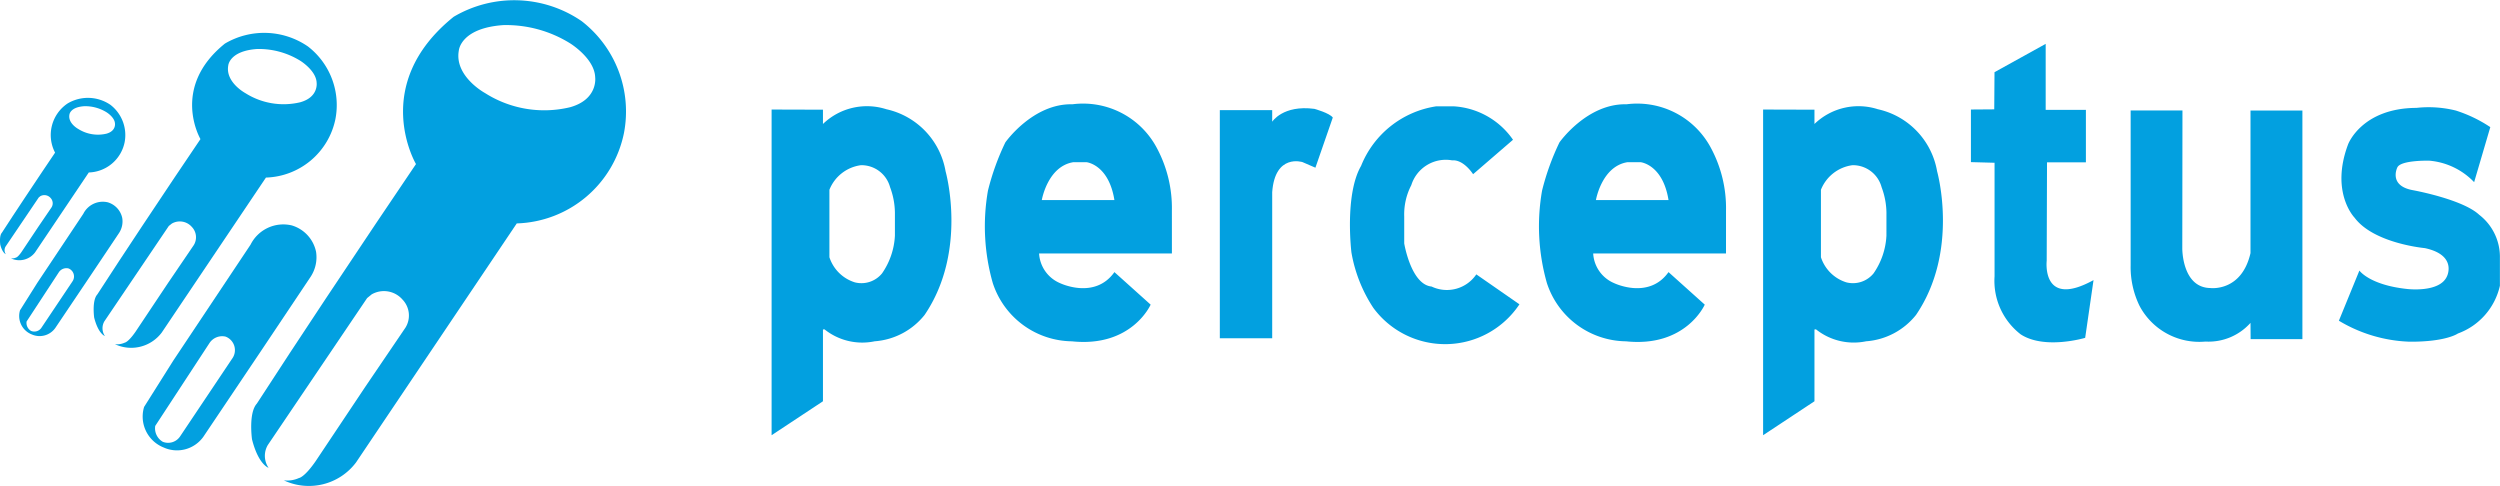 <svg xmlns="http://www.w3.org/2000/svg" width="164.538" height="32" viewBox="0 0 164.538 32"><g transform="translate(-68 -25)"><g transform="translate(68 25)"><path d="M1221.541,906.092a7.839,7.839,0,0,0-8.423-.284c-5.56,4.48-2.479,9.692-2.479,9.692l-2.648,3.927-3.271,4.9-2.374,3.594-2.181,3.345c-.562.622-.318,2.35-.318,2.35.423,1.672,1.09,1.876,1.09,1.876a1.4,1.4,0,0,1-.05-1.5l6.536-9.672.3-.244a1.619,1.619,0,0,1,2.026.339,1.515,1.515,0,0,1,.2,1.847l-2.648,3.9-3.271,4.9c-.742,1.07-1.09,1.1-1.09,1.1a1.862,1.862,0,0,1-1,.154,3.879,3.879,0,0,0,4.754-1.18l10.578-15.73a7.425,7.425,0,0,0,7.054-5.944A7.516,7.516,0,0,0,1221.541,906.092Zm-.751,5.665a7.264,7.264,0,0,1-5.6-.926s-2.036-1.1-1.732-2.8c0,0,.1-1.483,2.932-1.677a7.992,7.992,0,0,1,4.385,1.195s1.618.991,1.658,2.24C1222.432,909.79,1222.641,911.234,1220.79,911.757Z" transform="translate(-1183.261 -904.702)" fill="#02a0e0"></path><path d="M1025.923,975.681a2.62,2.62,0,0,0-2.816-.095,2.5,2.5,0,0,0-.829,3.24l-.885,1.313-1.093,1.639-.794,1.2-.729,1.118c-.188.208-.107.785-.107.785.142.559.365.628.365.628a.469.469,0,0,1-.017-.5l2.185-3.233.1-.082a.541.541,0,0,1,.677.113.507.507,0,0,1,.067.618l-.885,1.3-1.093,1.639c-.248.358-.364.368-.364.368a.624.624,0,0,1-.333.052,1.3,1.3,0,0,0,1.589-.394l3.536-5.259a2.482,2.482,0,0,0,2.358-1.987A2.512,2.512,0,0,0,1025.923,975.681Zm-.251,1.894a2.429,2.429,0,0,1-1.872-.309s-.681-.366-.579-.936c0,0,.035-.5.98-.56a2.67,2.67,0,0,1,1.466.4s.541.331.554.749C1026.221,976.917,1026.291,977.4,1025.672,977.574Z" transform="translate(-1018.653 -968.78)" fill="#02a0e0"></path><path d="M1133.243,1068.178a2.3,2.3,0,0,0-1.6-1.738,2.411,2.411,0,0,0-2.713,1.27l-5.083,7.626-1.922,3.051a2.189,2.189,0,0,0,1.284,2.668,2.13,2.13,0,0,0,2.613-.7l3.8-5.655,3.266-4.883A2.337,2.337,0,0,0,1133.243,1068.178Zm-5.521,7.029-3.44,5.137a.947.947,0,0,1-1.125.339,1.026,1.026,0,0,1-.5-1.045l3.559-5.436a1,1,0,0,1,1.07-.443A.952.952,0,0,1,1127.723,1075.207Z" transform="translate(-1112.441 -1051.605)" fill="#02a0e0"></path><path d="M1039.422,1051.148a1.368,1.368,0,0,0-.95-1.033,1.434,1.434,0,0,0-1.613.755l-3.022,4.535-1.142,1.814a1.3,1.3,0,0,0,.764,1.587,1.267,1.267,0,0,0,1.554-.418l2.261-3.362,1.942-2.9A1.39,1.39,0,0,0,1039.422,1051.148Zm-3.282,4.179-2.045,3.054a.563.563,0,0,1-.669.2.61.61,0,0,1-.3-.622l2.116-3.232a.6.6,0,0,1,.636-.263A.566.566,0,0,1,1036.139,1055.327Z" transform="translate(-1031.376 -1036.799)" fill="#02a0e0"></path><path d="M1586.5,985.91a5.062,5.062,0,0,0-3.9-4.087,4.168,4.168,0,0,0-4.171.971v-.941l-3.38-.01v21.435l3.38-2.235v-4.724l.1-.01a3.981,3.981,0,0,0,3.306.787,4.628,4.628,0,0,0,3.285-1.737C1587.983,991.142,1586.5,985.91,1586.5,985.91Zm-3.335,4.236a4.771,4.771,0,0,1-.846,2.479,1.751,1.751,0,0,1-1.792.592,2.561,2.561,0,0,1-1.673-1.653v-4.44a2.6,2.6,0,0,1,2.076-1.618,1.954,1.954,0,0,1,1.917,1.449,4.943,4.943,0,0,1,.318,1.663Z" transform="translate(-1524.266 -974.634)" fill="#02a0e0"></path><path d="M2301.475,985.91a5.061,5.061,0,0,0-3.9-4.087,4.169,4.169,0,0,0-4.172.971v-.941l-3.38-.01v21.435l3.38-2.235v-4.724l.1-.01a3.979,3.979,0,0,0,3.3.787,4.628,4.628,0,0,0,3.286-1.737C2302.959,991.142,2301.475,985.91,2301.475,985.91Zm-3.335,4.236a4.772,4.772,0,0,1-.846,2.479,1.751,1.751,0,0,1-1.792.592,2.562,2.562,0,0,1-1.673-1.653v-4.44a2.6,2.6,0,0,1,2.076-1.618,1.954,1.954,0,0,1,1.917,1.449,4.945,4.945,0,0,1,.319,1.663Z" transform="translate(-2173.984 -974.634)" fill="#02a0e0"></path><path d="M1741.494,986.453a8.361,8.361,0,0,0-.985-4.1,5.491,5.491,0,0,0-5.56-2.887c-2.609-.065-4.416,2.509-4.416,2.509a16.315,16.315,0,0,0-1.145,3.176,13.637,13.637,0,0,0,.319,6.083,5.548,5.548,0,0,0,5.207,3.833c3.942.413,5.182-2.414,5.182-2.414l-2.384-2.141c-1.3,1.837-3.589.722-3.589.722a2.257,2.257,0,0,1-1.369-1.951h8.741Zm-8.562-.682s.378-2.225,2.081-2.494h.856s1.464.139,1.842,2.494Z" transform="translate(-1664.366 -972.603)" fill="#02a0e0"></path><path d="M2141.074,986.453a8.355,8.355,0,0,0-.986-4.1,5.491,5.491,0,0,0-5.56-2.887c-2.608-.065-4.416,2.509-4.416,2.509a16.338,16.338,0,0,0-1.145,3.176,13.637,13.637,0,0,0,.319,6.083,5.548,5.548,0,0,0,5.207,3.833c3.943.413,5.182-2.414,5.182-2.414l-2.385-2.141c-1.3,1.837-3.589.722-3.589.722a2.256,2.256,0,0,1-1.369-1.951h8.741Zm-8.562-.682s.378-2.225,2.08-2.494h.856s1.463.139,1.842,2.494Z" transform="translate(-2027.476 -972.603)" fill="#02a0e0"></path><path d="M1901.679,983.622s.705-1.123,2.781-.847c0,0,1,.276,1.208.572l-1.144,3.3-.85-.368s-1.81-.585-1.994,1.978v9.617h-3.447V982.86h3.447Z" transform="translate(-1817.95 -975.61)" fill="#02a0e0"></path><path d="M2002.811,983.554l-2.627,2.266s-.614-.974-1.377-.911a2.378,2.378,0,0,0-2.69,1.631,4.175,4.175,0,0,0-.466,2.055v1.779s.445,2.711,1.8,2.839a2.34,2.34,0,0,0,2.945-.8l2.838,1.97a5.871,5.871,0,0,1-9.617.233,9.569,9.569,0,0,1-1.44-3.643s-.466-3.792.635-5.7a6.353,6.353,0,0,1,4.936-3.919h1.181A5.11,5.11,0,0,1,2002.811,983.554Z" transform="translate(-1903.232 -974.355)" fill="#02a0e0"></path><path d="M2441.344,938.193l3.368-1.864v4.342h2.647v3.453H2444.8l-.021,6.482s-.36,3.167,3.082,1.271l-.55,3.8s-2.669.8-4.248-.233a4.45,4.45,0,0,1-1.716-3.813v-7.477l-1.555-.042V940.65l1.535-.011Z" transform="translate(-2310.075 -933.442)" fill="#02a0e0"></path><path d="M2555.014,984.369h3.41l-.011,9.079s-.023,2.574,1.843,2.606c0,0,2.058.27,2.646-2.3v-9.381h3.416v15.045h-3.408l-.008-1.072a3.7,3.7,0,0,1-2.963,1.231,4.45,4.45,0,0,1-4.337-2.344,5.827,5.827,0,0,1-.588-2.677V984.369Z" transform="translate(-2414.785 -977.097)" fill="#02a0e0"></path><path d="M2715.188,983.29l-1.064,3.622a4.613,4.613,0,0,0-2.955-1.414s-1.875-.048-2.1.445c0,0-.6,1.192,1,1.493,0,0,3.273.588,4.385,1.621a3.5,3.5,0,0,1,1.366,2.732l0,1.938a4.363,4.363,0,0,1-2.766,3.146s-.762.554-3.177.539a9.652,9.652,0,0,1-4.655-1.381l1.35-3.3s.652.937,3.1,1.207c0,0,2.192.286,2.669-.842,0,0,.683-1.382-1.461-1.843,0,0-3.352-.3-4.623-2,0,0-1.621-1.652-.429-4.83,0,0,.889-2.383,4.5-2.4a7.4,7.4,0,0,1,2.589.175A8.972,8.972,0,0,1,2715.188,983.29Z" transform="translate(-2551.288 -974.923)" fill="#02a0e0"></path><path d="M1100.275,929.195a5.082,5.082,0,0,0-5.461-.184c-3.6,2.9-1.607,6.284-1.607,6.284l-1.717,2.546-2.12,3.179-1.539,2.33-1.413,2.169c-.365.4-.207,1.523-.207,1.523.274,1.084.707,1.216.707,1.216a.908.908,0,0,1-.032-.975l4.237-6.27.2-.158a1.05,1.05,0,0,1,1.314.219.982.982,0,0,1,.129,1.2l-1.717,2.527-2.12,3.179c-.481.694-.707.713-.707.713a1.209,1.209,0,0,1-.646.1,2.515,2.515,0,0,0,3.082-.765l6.858-10.2a4.814,4.814,0,0,0,4.573-3.853A4.872,4.872,0,0,0,1100.275,929.195Zm-.487,3.673a4.708,4.708,0,0,1-3.63-.6s-1.32-.71-1.123-1.814c0,0,.068-.962,1.9-1.088a5.182,5.182,0,0,1,2.843.775s1.049.642,1.075,1.452C1100.852,931.593,1100.988,932.529,1099.787,932.867Z" transform="translate(-1080.013 -926.141)" fill="#02a0e0"></path></g></g></svg>